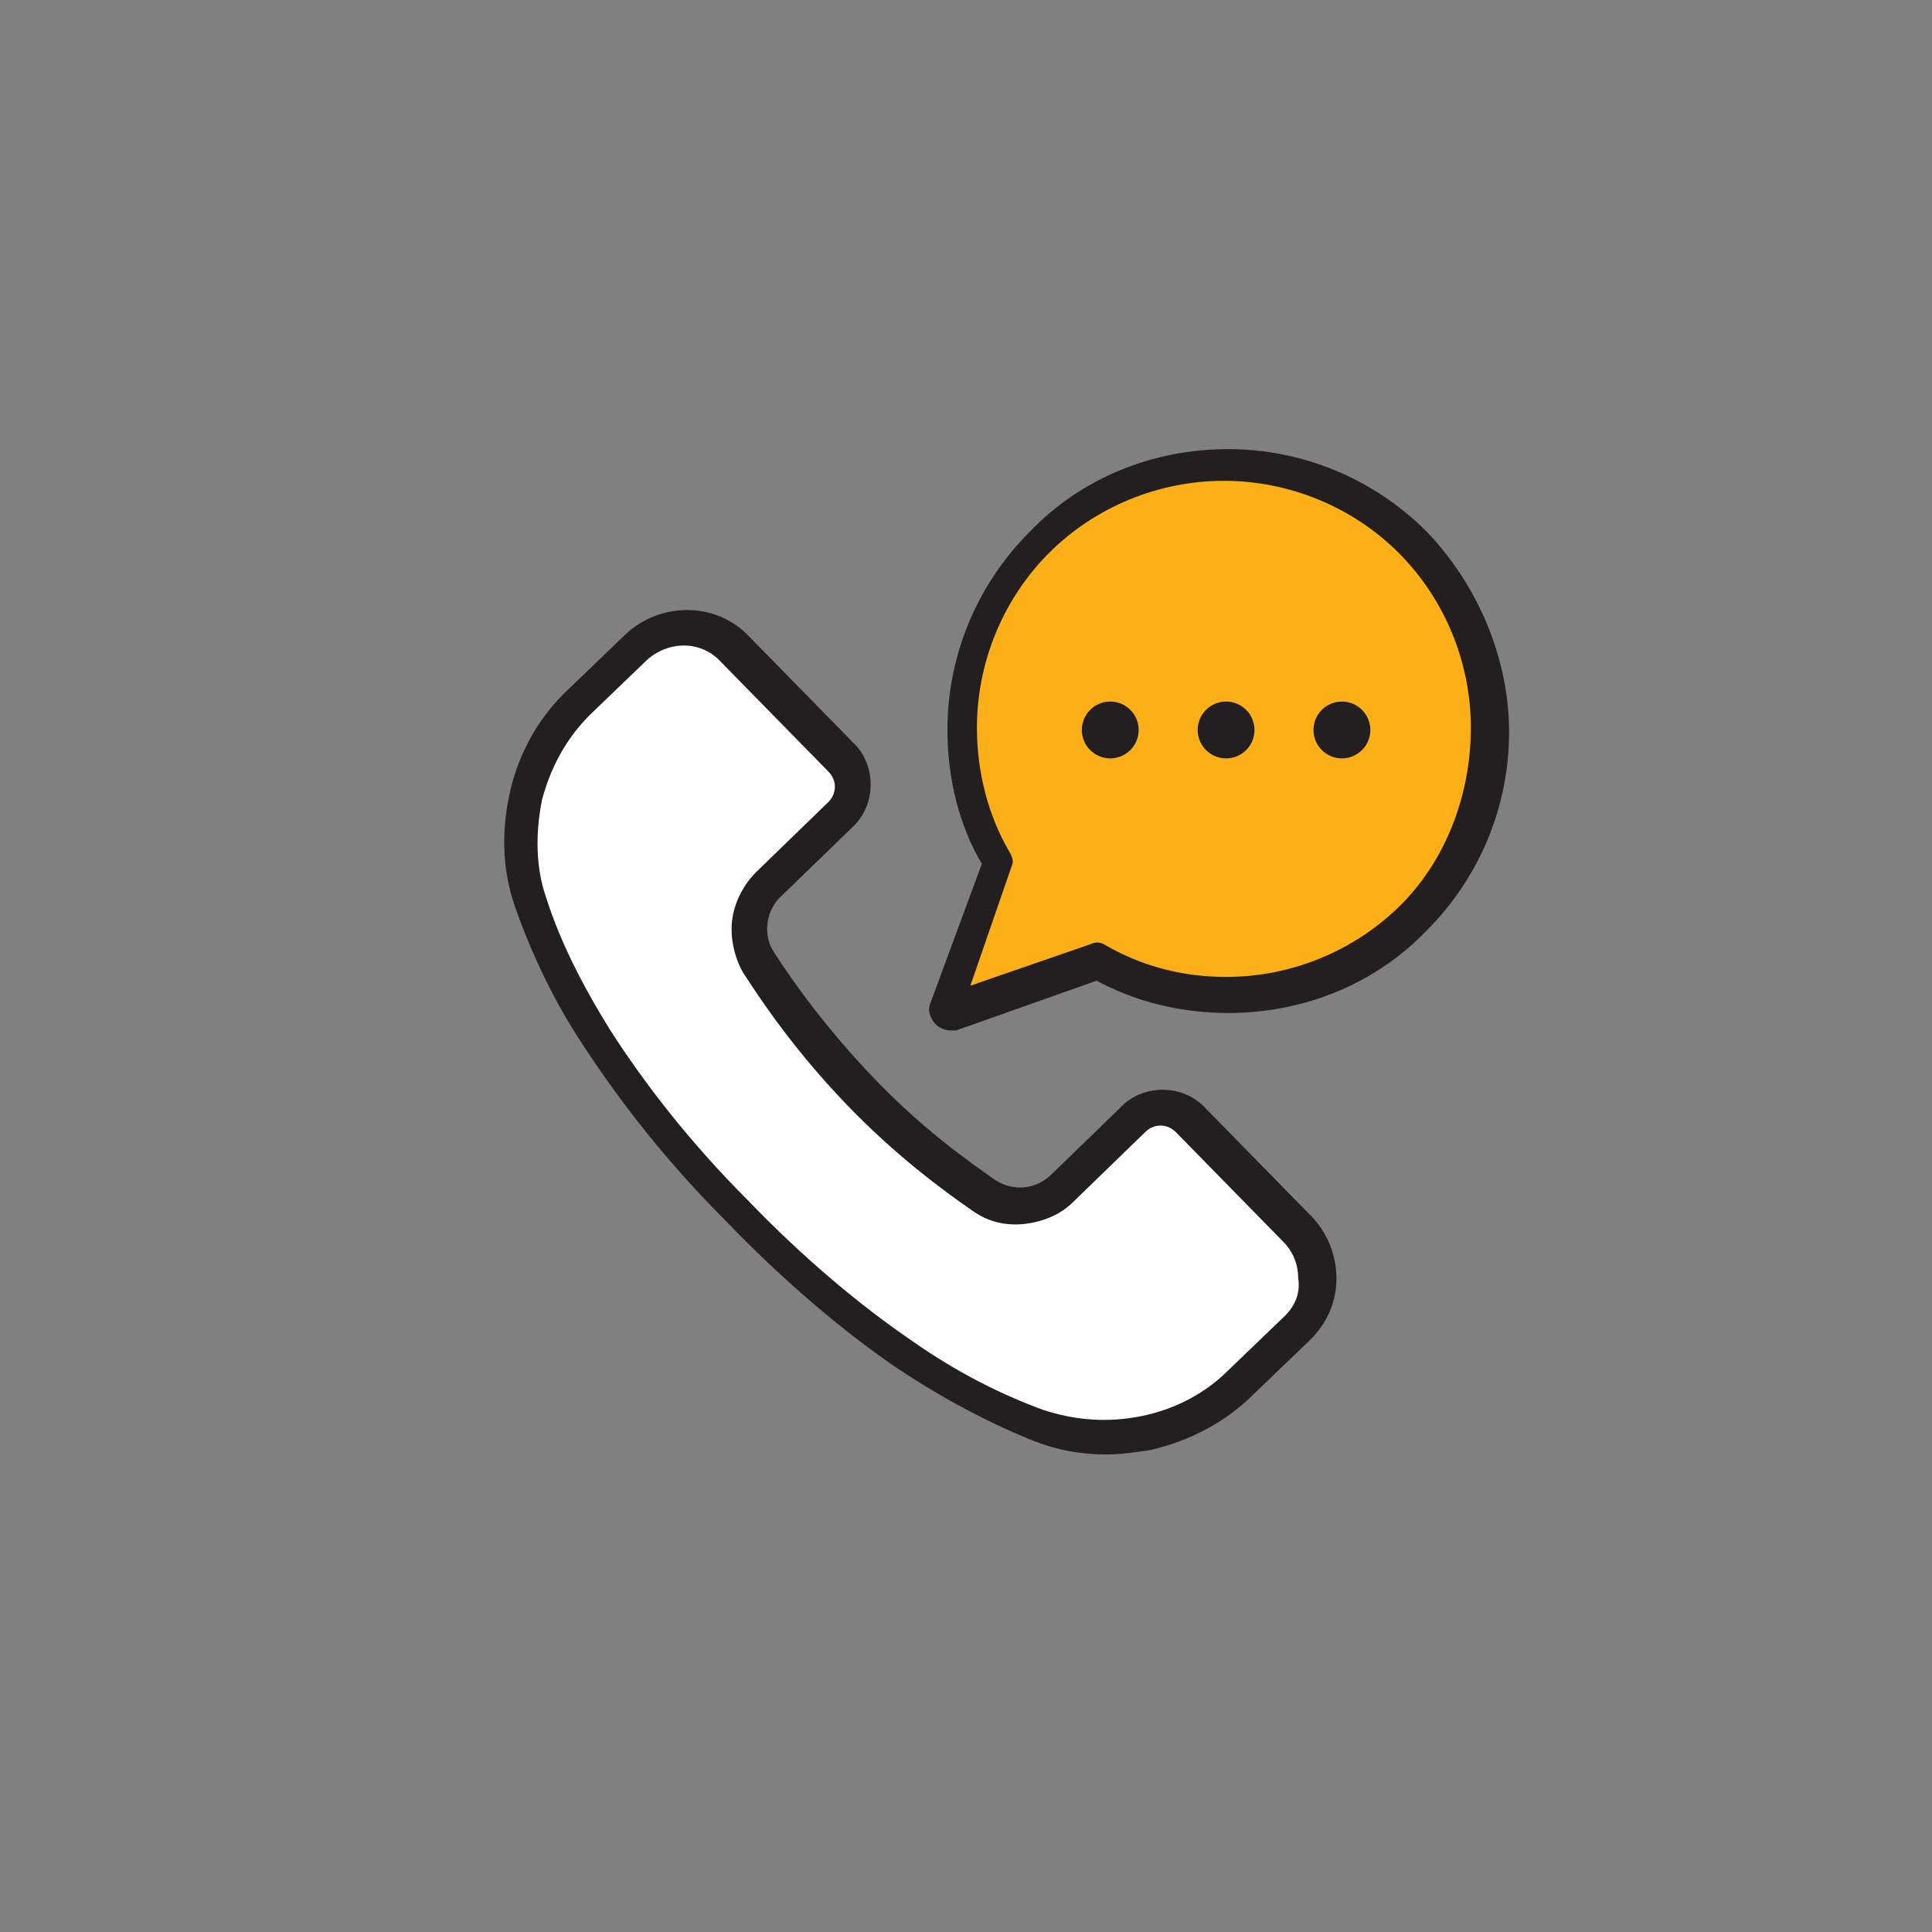 <?xml version="1.0" encoding="utf-8"?>
<!-- Generator: Adobe Illustrator 19.1.0, SVG Export Plug-In . SVG Version: 6.00 Build 0)  -->
<svg version="1.1" id="Layer_1" xmlns="http://www.w3.org/2000/svg" xmlns:xlink="http://www.w3.org/1999/xlink" x="0px" y="0px"
	 viewBox="0 0 88.4 88.4" style="enable-background:new 0 0 88.4 88.4;" xml:space="preserve">
<rect x="0" y="0" width="88.4" height="88.4" fill="#808080" stroke="none"/>
<style type="text/css">
	.st0{fill:#231F20;stroke:#231F20;stroke-width:0.5;stroke-miterlimit:10;}
	.st1{fill:#FCAF17;}
	.st2{fill:#FFFFFF;}
	.st3{fill:none;stroke:#231F20;stroke-width:1.5;stroke-linecap:round;stroke-linejoin:round;stroke-miterlimit:10;}
	.st4{fill:none;}
	.st5{fill:#FFFFFF;stroke:#231F20;stroke-width:1.827;stroke-linecap:round;stroke-linejoin:round;stroke-miterlimit:10;}
	.st6{fill:none;stroke:#231F20;stroke-width:1.827;stroke-linecap:round;stroke-linejoin:round;stroke-miterlimit:10;}
	.st7{fill:#231F20;}
	.st8{fill:none;stroke:#FCAF17;stroke-width:1.5;stroke-linecap:round;stroke-linejoin:round;stroke-miterlimit:10;}
	.st9{fill:#FFFFFF;stroke:#231F20;stroke-width:1.5;stroke-linecap:round;stroke-linejoin:round;stroke-miterlimit:10;}
	.st10{fill:#252159;}
</style>
<path class="st0" d="M65.1,24.5c-2.4-2.4-5.6-3.7-8.9-3.7c-3.4,0-6.6,1.3-8.9,3.7c-2.4,2.4-3.7,5.6-3.7,8.9c0,2.1,0.5,4.3,1.6,6.1
	L42.8,46c-0.1,0.2,0,0.5,0.2,0.7c0.1,0.1,0.3,0.2,0.5,0.2c0.1,0,0.1,0,0.2,0l6.5-2.3c1.8,1,3.9,1.5,6,1.5c3.4,0,6.6-1.3,8.9-3.7
	c2.4-2.4,3.7-5.6,3.7-8.9S67.4,26.9,65.1,24.5z"/>
<path class="st1" d="M64.1,41.4c-2.1,2.1-5,3.3-8,3.3c-2,0-3.9-0.5-5.6-1.5c-0.2-0.1-0.4-0.1-0.6,0l-5.5,1.9l1.9-5.5
	c0.1-0.2,0-0.4-0.1-0.6c-1-1.7-1.5-3.7-1.5-5.7c0-3,1.2-5.9,3.3-8s5-3.3,8-3.3c3,0,5.9,1.2,8,3.3c2.1,2.1,3.3,5,3.3,8
	S66.2,39.3,64.1,41.4z"/>
<path class="st0" d="M54.9,50.8c-0.9-0.9-2.4-0.9-3.3-0.1l-3.3,3.2c-0.8,0.8-2,0.9-2.9,0.3c-1.3-0.9-3.4-2.4-5.6-4.7c0,0,0,0,0,0
	c-2.2-2.3-3.7-4.4-4.6-5.8c-0.6-0.9-0.4-2.2,0.4-2.9l3.3-3.2c0.9-0.9,0.9-2.4,0.1-3.3l-4.9-5c-1.4-1.5-3.8-1.5-5.3-0.1l-2.6,2.5
	c-1.3,1.2-2.2,2.8-2.6,4.5c-0.4,1.7-0.4,3.5,0.2,5.2c0.7,2,1.7,4.2,3.1,6.3c1.7,2.6,3.8,5.3,6.5,8c2.6,2.7,5.3,5,7.8,6.7
	c2.1,1.4,4.2,2.5,6.2,3.3c1,0.4,2.1,0.6,3.2,0.6c0.7,0,1.3-0.1,2-0.2c1.7-0.4,3.3-1.2,4.6-2.5l2.6-2.5c0.7-0.7,1.1-1.6,1.1-2.6
	c0-1-0.4-2-1.1-2.7L54.9,50.8z"/>
<path class="st2" d="M58.8,60.2l-2.6,2.5c-1.1,1.1-2.5,1.8-4,2.1c-1.5,0.3-3,0.2-4.5-0.3c-1.9-0.7-3.9-1.7-5.9-3.1
	c-2.5-1.7-5.1-3.9-7.6-6.5c-2.6-2.6-4.7-5.3-6.3-7.8c-1.3-2.1-2.3-4.1-2.9-6c-0.5-1.4-0.5-3-0.2-4.5c0.4-1.5,1.1-2.8,2.2-3.9
	l2.6-2.5c1-0.9,2.5-0.9,3.4,0.1l4.9,5c0.4,0.4,0.4,1,0,1.4l-3.3,3.2c-0.6,0.6-1,1.4-1.1,2.2c-0.1,0.8,0.1,1.7,0.5,2.4
	c0.9,1.4,2.4,3.6,4.7,6c2.3,2.4,4.5,4,5.8,4.9c0.7,0.5,1.5,0.7,2.4,0.6c0.8-0.1,1.6-0.4,2.2-1l3.3-3.2c0.4-0.4,1-0.4,1.4,0l4.9,5
	c0.5,0.5,0.7,1.1,0.7,1.7C59.5,59.1,59.3,59.7,58.8,60.2z"/>
<g>
	<circle class="st7" cx="50.8" cy="33.4" r="1.3"/>
	<circle class="st7" cx="56.1" cy="33.4" r="1.3"/>
	<circle class="st7" cx="61.4" cy="33.4" r="1.3"/>
</g>
</svg>
